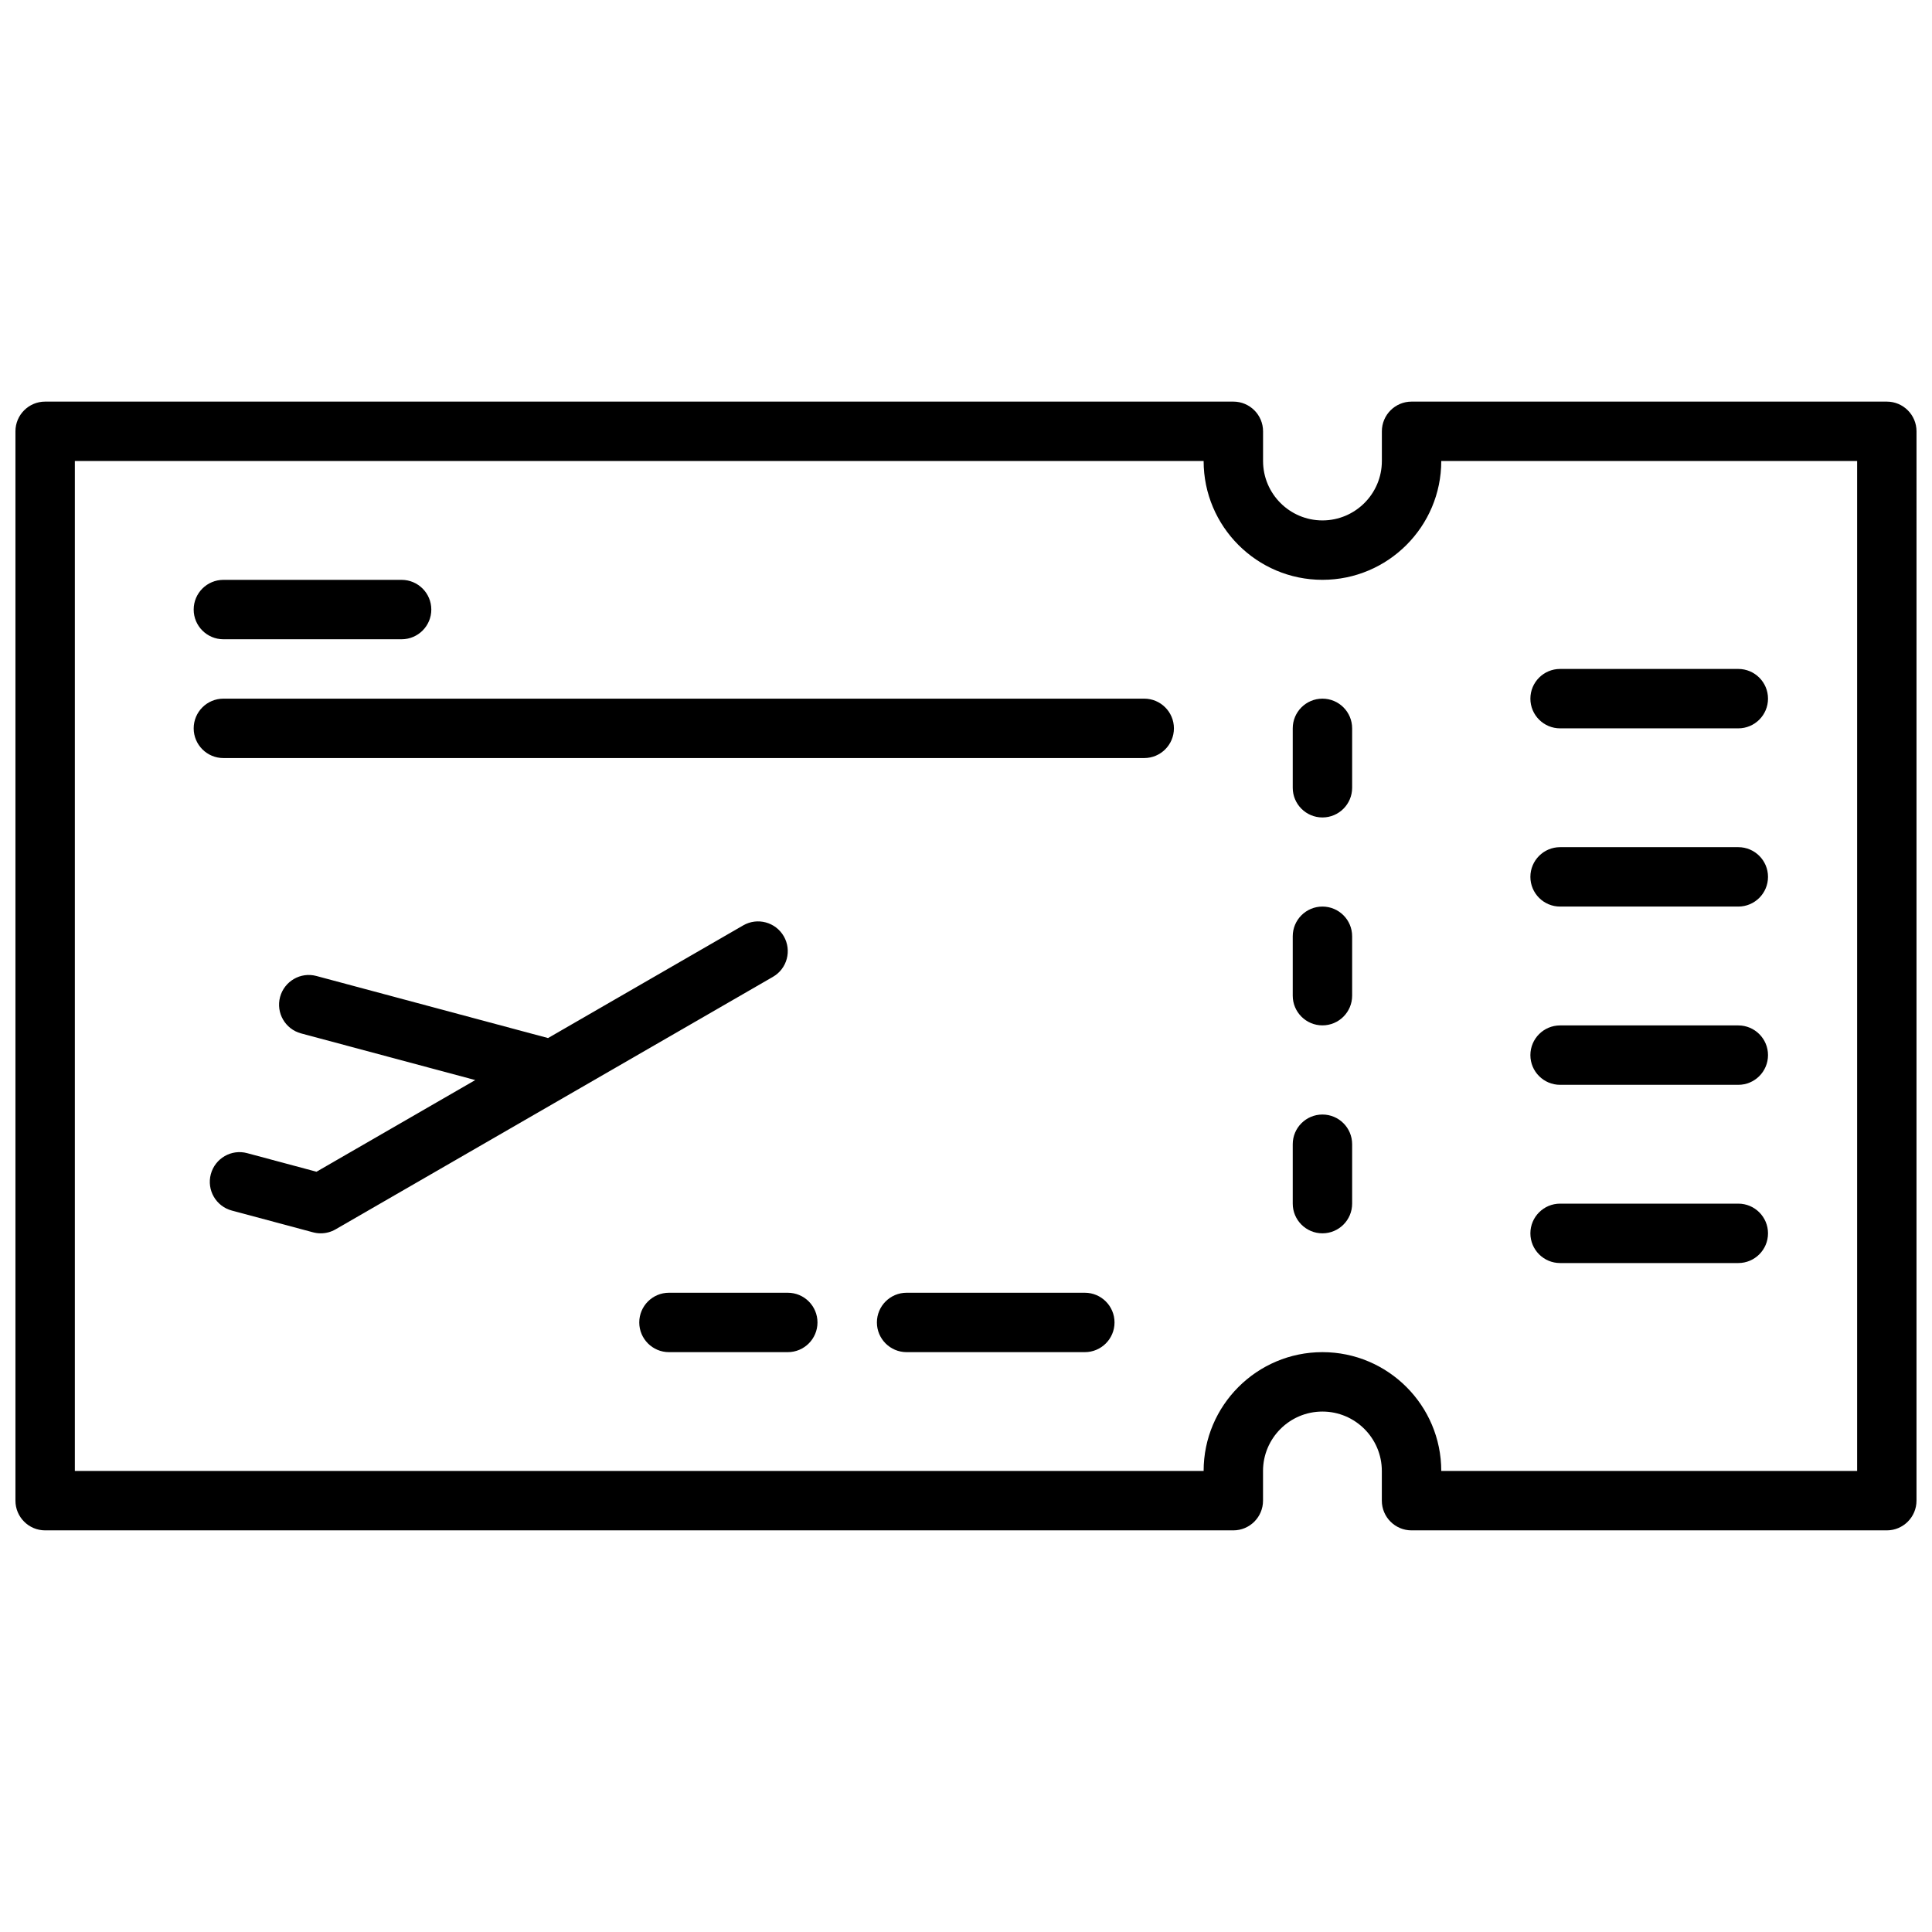 <?xml version="1.0" encoding="UTF-8"?>
<!-- Uploaded to: ICON Repo, www.svgrepo.com, Generator: ICON Repo Mixer Tools -->
<svg width="800px" height="800px" version="1.1" viewBox="144 144 512 512" xmlns="http://www.w3.org/2000/svg">
 <defs>
  <clipPath id="a">
   <path d="m148.09 250h503.81v300h-503.81z"/>
  </clipPath>
 </defs>
 <g clip-path="url(#a)">
  <path d="m644.03 250.43h-125.95c-4.344 0-7.871 3.527-7.871 7.871v7.871c0 8.684-7.062 15.742-15.742 15.742-8.684 0-15.742-7.062-15.742-15.742v-7.871c0-4.344-3.527-7.871-7.871-7.871h-314.89c-4.344 0-7.871 3.527-7.871 7.871v283.39c0 4.344 3.527 7.871 7.871 7.871h314.88c4.344 0 7.871-3.527 7.871-7.871v-7.871c0-8.684 7.062-15.742 15.742-15.742 8.684 0 15.742 7.062 15.742 15.742v7.871c0 4.344 3.527 7.871 7.871 7.871h125.95c4.344 0 7.871-3.527 7.871-7.871l0.004-283.39c0-4.344-3.527-7.871-7.871-7.871zm-7.871 283.39h-110.21c0-17.367-14.121-31.488-31.488-31.488-17.367 0-31.488 14.121-31.488 31.488h-299.14v-267.65h299.14c0 17.367 14.121 31.488 31.488 31.488 17.367 0 31.488-14.121 31.488-31.488h110.21z"/>
 </g>
 <path d="m494.46 329.15c-4.344 0-7.871 3.527-7.871 7.871v15.742c0 4.344 3.527 7.871 7.871 7.871s7.871-3.527 7.871-7.871v-15.742c0.004-4.344-3.523-7.871-7.871-7.871z"/>
 <path d="m494.46 384.25c-4.344 0-7.871 3.527-7.871 7.871v15.742c0 4.344 3.527 7.871 7.871 7.871s7.871-3.527 7.871-7.871v-15.742c0.004-4.344-3.523-7.871-7.871-7.871z"/>
 <path d="m494.46 439.36c-4.344 0-7.871 3.527-7.871 7.871v15.742c0 4.344 3.527 7.871 7.871 7.871s7.871-3.527 7.871-7.871v-15.742c0.004-4.344-3.523-7.871-7.871-7.871z"/>
 <path d="m557.44 337.02h47.23c4.344 0 7.871-3.527 7.871-7.871s-3.527-7.871-7.871-7.871h-47.23c-4.344 0-7.871 3.527-7.871 7.871s3.527 7.871 7.871 7.871z"/>
 <path d="m557.44 384.25h47.23c4.344 0 7.871-3.527 7.871-7.871s-3.527-7.871-7.871-7.871h-47.23c-4.344 0-7.871 3.527-7.871 7.871s3.527 7.871 7.871 7.871z"/>
 <path d="m557.44 431.49h47.23c4.344 0 7.871-3.527 7.871-7.871s-3.527-7.871-7.871-7.871h-47.23c-4.344 0-7.871 3.527-7.871 7.871s3.527 7.871 7.871 7.871z"/>
 <path d="m557.44 478.72h47.23c4.344 0 7.871-3.527 7.871-7.871s-3.527-7.871-7.871-7.871h-47.23c-4.344 0-7.871 3.527-7.871 7.871s3.527 7.871 7.871 7.871z"/>
 <path d="m203.2 313.41h47.23c4.344 0 7.871-3.527 7.871-7.871s-3.527-7.871-7.871-7.871h-47.23c-4.344 0-7.871 3.527-7.871 7.871-0.004 4.344 3.523 7.871 7.871 7.871z"/>
 <path d="m447.23 329.15h-244.03c-4.344 0-7.871 3.527-7.871 7.871s3.527 7.871 7.871 7.871h244.03c4.344 0 7.871-3.527 7.871-7.871s-3.527-7.871-7.871-7.871z"/>
 <path d="m351.71 392.12c-2.18-3.769-7-5.062-10.754-2.883l-51.719 29.859-61.371-16.445c-4.18-1.141-8.516 1.371-9.645 5.566-1.125 4.195 1.363 8.516 5.566 9.645l46.16 12.367-42.074 24.293-18.359-4.922c-4.203-1.141-8.516 1.371-9.645 5.566-1.125 4.203 1.363 8.516 5.566 9.645l21.508 5.762c0.688 0.184 1.363 0.27 2.051 0.27 1.371 0 2.731-0.355 3.938-1.055l115.9-66.914c3.769-2.172 5.051-6.981 2.879-10.754z"/>
 <path d="m431.49 486.59h-47.23c-4.344 0-7.871 3.527-7.871 7.871s3.527 7.871 7.871 7.871h47.23c4.344 0 7.871-3.527 7.871-7.871s-3.527-7.871-7.871-7.871z"/>
 <path d="m352.77 486.59h-31.488c-4.344 0-7.871 3.527-7.871 7.871s3.527 7.871 7.871 7.871h31.488c4.344 0 7.871-3.527 7.871-7.871s-3.523-7.871-7.871-7.871z"/>
</svg>
